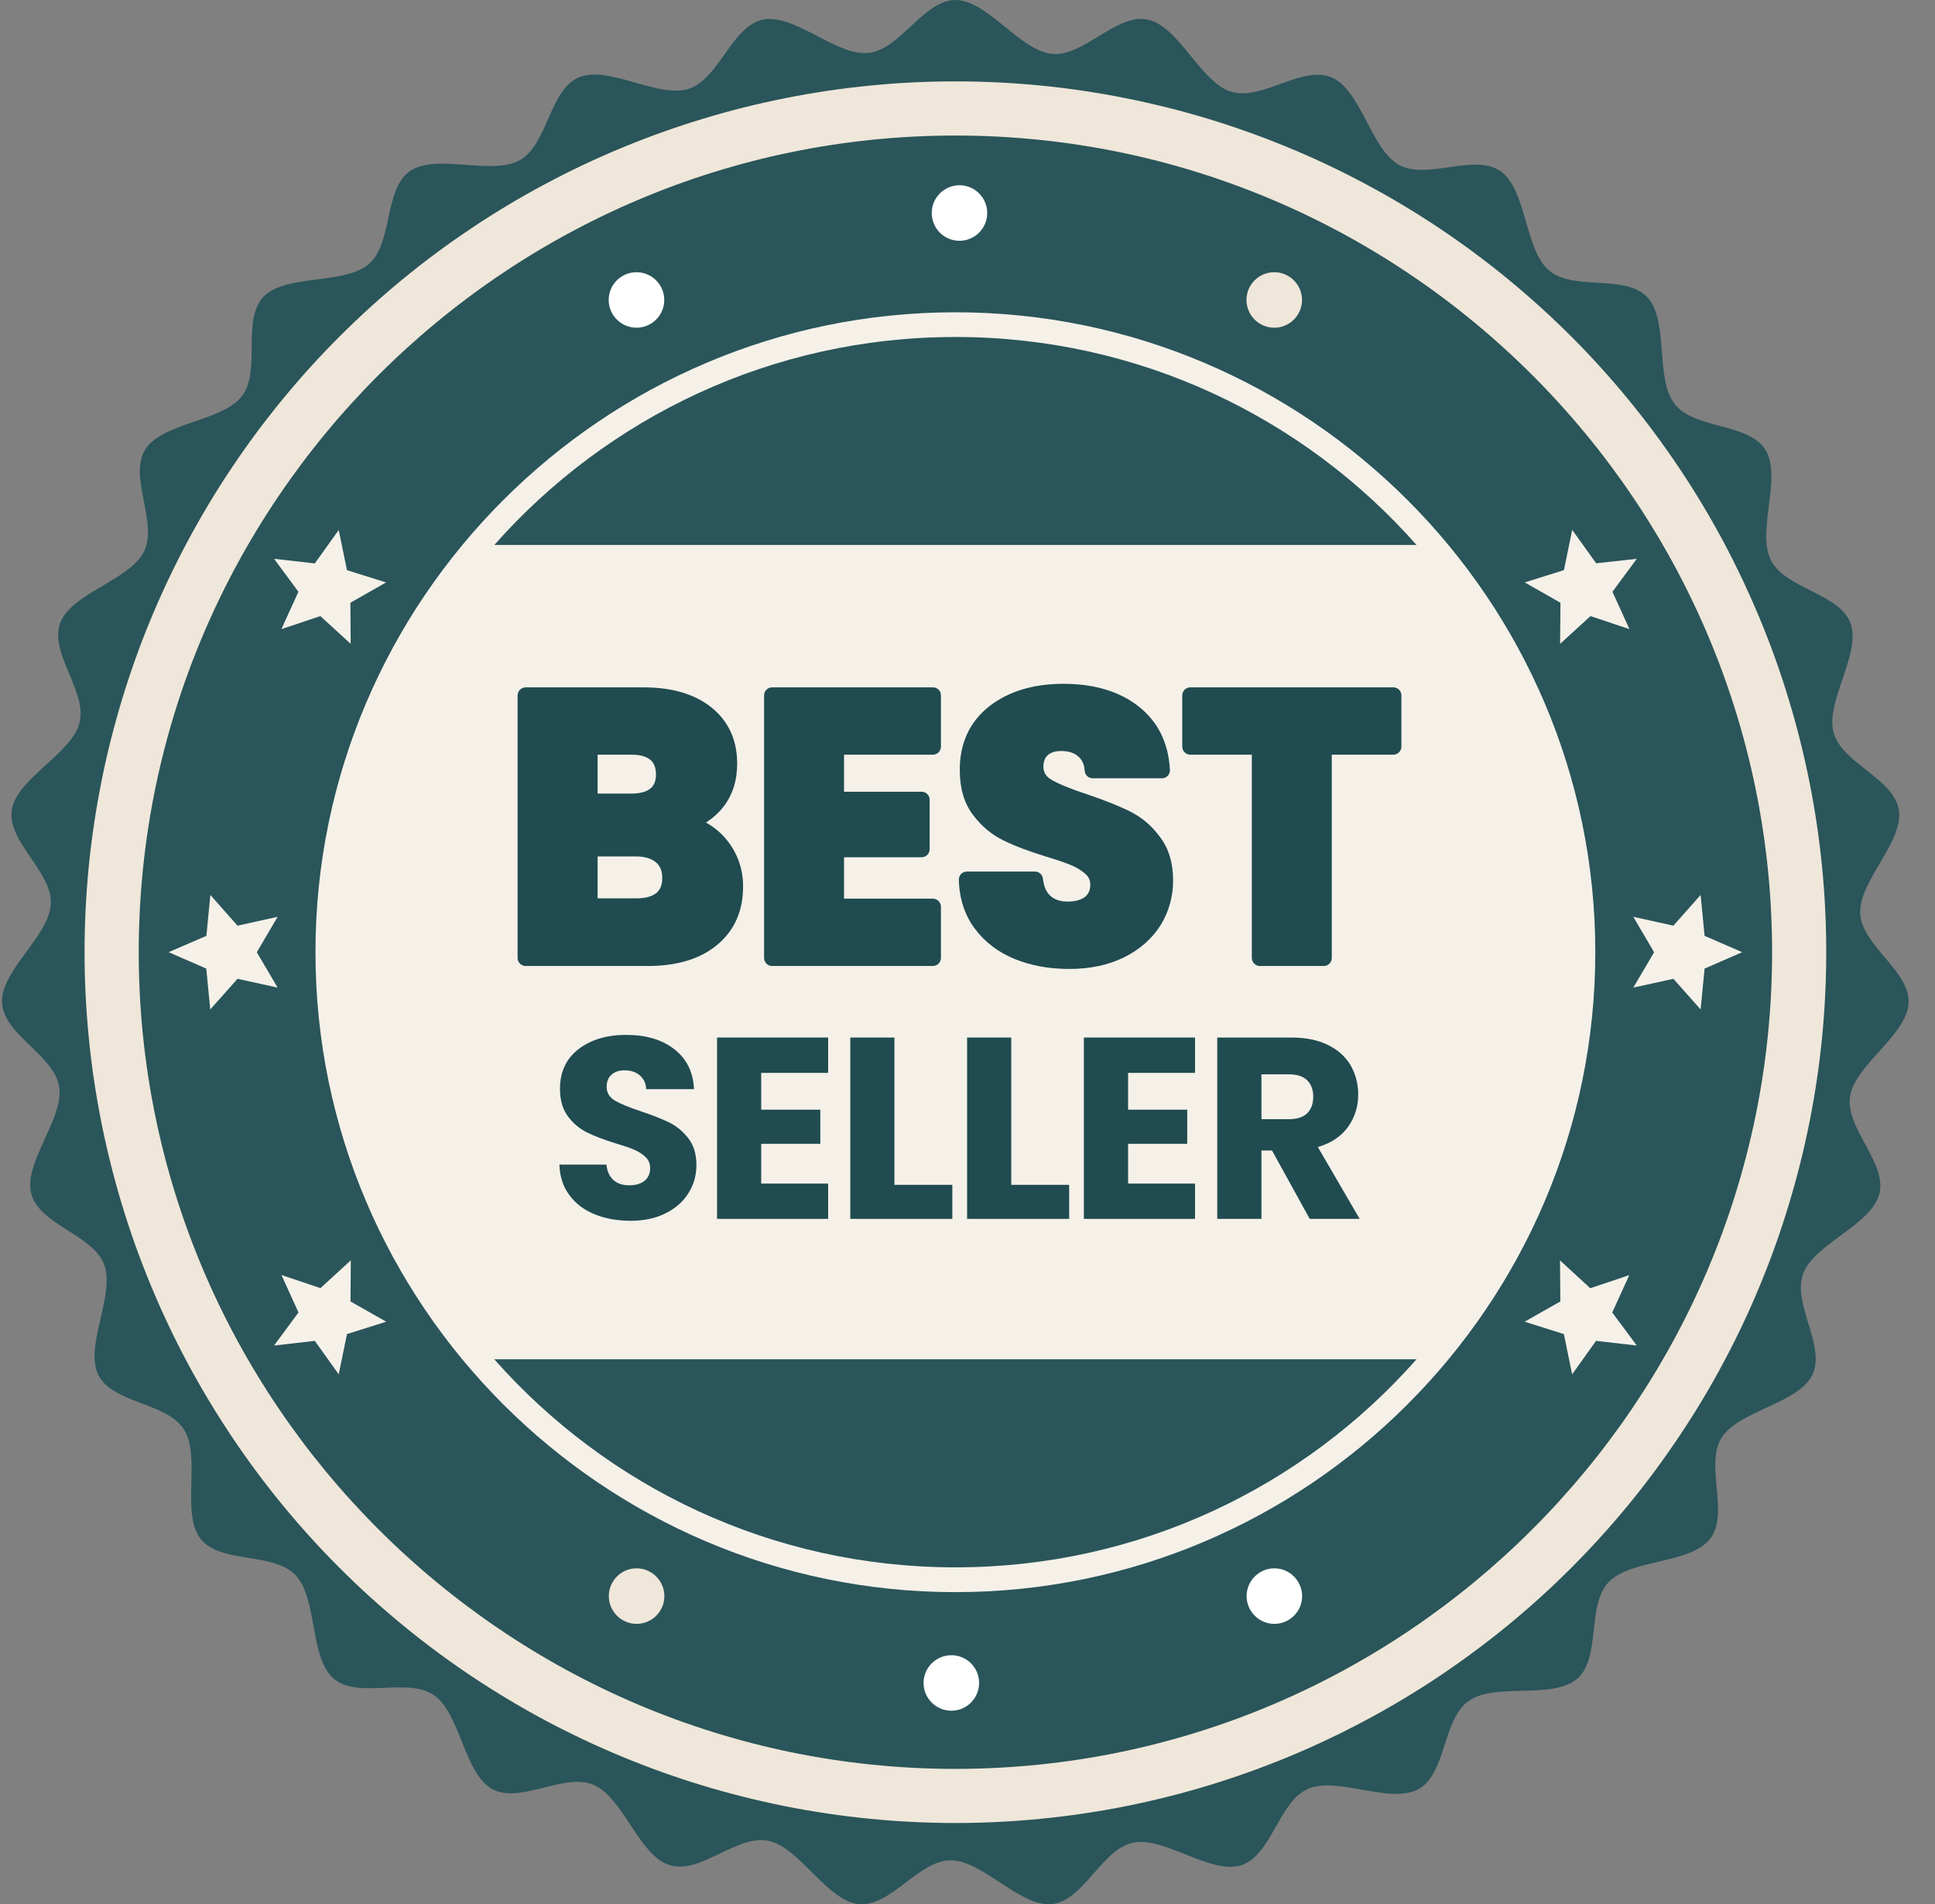 <svg xmlns="http://www.w3.org/2000/svg" fill="none" viewBox="0 0 63 62" height="62" width="63">
<rect x="0" y="0" width="63" height="62" fill="#808080" stroke="none"/>
<path fill="#2A555A" d="M31.106 0C32.157 0.008 33.203 1.645 34.241 1.753C35.287 1.859 36.334 0.433 37.36 0.636C38.388 0.852 39.078 2.667 40.078 2.985C41.077 3.299 42.391 2.112 43.358 2.521C44.321 2.941 44.634 4.859 45.548 5.368C46.464 5.877 47.991 4.978 48.853 5.572C49.714 6.176 49.632 8.12 50.429 8.803C51.226 9.486 52.901 8.913 53.628 9.67C54.347 10.433 53.878 12.322 54.521 13.151C55.161 13.982 56.919 13.758 57.478 14.642C58.027 15.534 57.19 17.29 57.652 18.231C58.112 19.172 59.88 19.308 60.249 20.29C60.605 21.276 59.433 22.823 59.696 23.839C59.957 24.852 61.661 25.34 61.825 26.377C61.979 27.416 60.514 28.696 60.565 29.744C60.618 30.791 62.189 31.611 62.141 32.659C62.081 33.706 60.394 34.669 60.234 35.701C60.075 36.738 61.447 37.855 61.188 38.875C60.919 39.889 59.073 40.491 58.706 41.472C58.341 42.452 59.463 43.828 59.005 44.769C58.536 45.71 56.605 45.925 56.051 46.813C55.498 47.701 56.316 49.272 55.678 50.103C55.032 50.93 53.096 50.752 52.373 51.513C51.65 52.272 52.138 53.977 51.347 54.662C50.547 55.342 48.688 54.776 47.825 55.374C46.964 55.972 47.098 57.74 46.186 58.251C45.264 58.758 43.557 57.827 42.593 58.24C41.63 58.654 41.405 60.41 40.409 60.732C39.406 61.041 37.92 59.786 36.892 59.996C35.865 60.208 35.289 61.885 34.25 61.995C33.205 62.095 31.998 60.569 30.951 60.569C29.904 60.569 29.005 62.095 27.959 61.995C26.916 61.885 26.041 60.149 25.017 59.934C23.991 59.725 22.803 61.037 21.8 60.727C20.8 60.407 20.295 58.529 19.332 58.115C18.368 57.702 16.941 58.749 16.023 58.249C15.107 57.732 14.99 55.792 14.13 55.194C13.271 54.596 11.662 55.334 10.863 54.655C10.07 53.966 10.345 52.039 9.622 51.284C8.899 50.523 7.178 50.926 6.527 50.099C5.889 49.266 6.546 47.436 5.993 46.548C5.439 45.657 3.669 45.702 3.2 44.765C2.742 43.821 3.758 42.161 3.391 41.175C3.026 40.196 1.286 39.882 1.017 38.867C0.758 37.849 2.085 36.424 1.928 35.392C1.769 34.355 0.124 33.7 0.065 32.65C0.016 31.603 1.604 30.475 1.655 29.43C1.706 28.383 0.23 27.409 0.383 26.373C0.548 25.336 2.327 24.551 2.588 23.536C2.85 22.522 1.6 21.267 1.958 20.286C2.327 19.302 4.229 18.895 4.691 17.951C5.151 17.01 4.178 15.53 4.727 14.637C5.289 13.749 7.233 13.73 7.873 12.901C8.515 12.07 7.858 10.429 8.575 9.666C9.302 8.909 11.212 9.282 12.005 8.599C12.802 7.917 12.489 6.172 13.345 5.572C14.212 4.978 16.004 5.727 16.92 5.218C17.834 4.709 17.882 2.936 18.841 2.521C19.807 2.112 21.417 3.206 22.415 2.894C23.416 2.58 23.817 0.852 24.843 0.638C25.871 0.433 27.226 1.83 28.269 1.724C29.318 1.618 30.058 0.008 31.106 0Z" clip-rule="evenodd" fill-rule="evenodd"></path>
<path fill="#EFE7D9" d="M51.154 10.952C51.811 11.61 52.434 12.297 53.022 13.015C53.611 13.732 54.164 14.478 54.68 15.25C55.197 16.022 55.672 16.817 56.111 17.635C56.547 18.456 56.944 19.293 57.3 20.152C57.656 21.008 57.968 21.882 58.237 22.77C58.507 23.661 58.733 24.559 58.914 25.469C59.096 26.381 59.232 27.299 59.323 28.223C59.414 29.145 59.459 30.072 59.459 31.001C59.459 31.929 59.414 32.856 59.323 33.78C59.232 34.705 59.096 35.623 58.914 36.532C58.733 37.444 58.507 38.343 58.237 39.231C57.968 40.121 57.656 40.993 57.3 41.852C56.946 42.71 56.55 43.548 56.111 44.366C55.674 45.187 55.197 45.982 54.68 46.753C54.164 47.525 53.613 48.271 53.024 48.988C52.434 49.707 51.811 50.394 51.154 51.051C50.499 51.706 49.812 52.329 49.093 52.919C48.374 53.508 47.63 54.059 46.858 54.577C46.087 55.092 45.292 55.569 44.471 56.006C43.653 56.444 42.815 56.841 41.957 57.197C41.098 57.551 40.224 57.865 39.336 58.134C38.448 58.404 37.549 58.628 36.637 58.811C35.728 58.991 34.81 59.127 33.885 59.218C32.961 59.309 32.034 59.355 31.106 59.355C30.177 59.355 29.251 59.309 28.328 59.218C27.404 59.127 26.486 58.991 25.574 58.811C24.665 58.628 23.764 58.404 22.875 58.134C21.987 57.865 21.113 57.551 20.257 57.197C19.398 56.841 18.561 56.444 17.74 56.008C16.922 55.569 16.127 55.092 15.355 54.577C14.583 54.061 13.837 53.508 13.12 52.919C12.402 52.329 11.715 51.708 11.058 51.051C10.4 50.394 9.779 49.707 9.19 48.99C8.6 48.271 8.047 47.527 7.532 46.753C7.017 45.982 6.54 45.187 6.101 44.368C5.664 43.55 5.267 42.71 4.911 41.852C4.557 40.995 4.243 40.121 3.974 39.233C3.705 38.345 3.48 37.444 3.298 36.534C3.118 35.623 2.98 34.707 2.891 33.782C2.8 32.858 2.753 31.931 2.753 31.003C2.753 30.074 2.8 29.148 2.889 28.223C2.98 27.299 3.118 26.381 3.298 25.471C3.478 24.559 3.705 23.661 3.974 22.772C4.243 21.884 4.555 21.01 4.911 20.152C5.267 19.295 5.664 18.456 6.101 17.637C6.54 16.819 7.014 16.022 7.532 15.25C8.047 14.478 8.6 13.734 9.19 13.015C9.777 12.299 10.4 11.61 11.058 10.954C11.715 10.297 12.402 9.674 13.118 9.085C13.837 8.495 14.581 7.944 15.353 7.429C16.125 6.911 16.922 6.434 17.74 5.998C18.559 5.559 19.398 5.162 20.255 4.808C21.113 4.452 21.987 4.14 22.875 3.871C23.764 3.6 24.663 3.375 25.574 3.195C26.486 3.012 27.402 2.877 28.326 2.786C29.251 2.694 30.177 2.65 31.106 2.65C32.034 2.65 32.961 2.694 33.885 2.786C34.81 2.877 35.725 3.012 36.637 3.195C37.547 3.375 38.448 3.6 39.336 3.869C40.224 4.14 41.098 4.452 41.957 4.808C42.813 5.162 43.653 5.559 44.471 5.998C45.289 6.434 46.085 6.911 46.858 7.427C47.63 7.944 48.374 8.495 49.093 9.085C49.81 9.674 50.497 10.297 51.154 10.952Z"></path>
<path fill="#2A555A" d="M31.105 57.593C45.751 57.593 57.696 45.648 57.696 31.004C57.696 16.358 45.751 4.413 31.105 4.413C16.462 4.413 4.517 16.358 4.517 31.004C4.517 45.648 16.462 57.593 31.105 57.593Z" clip-rule="evenodd" fill-rule="evenodd"></path>
<path fill="#F5F1E9" d="M31.105 51.838C42.582 51.838 51.94 42.48 51.94 31.003C51.94 19.527 42.582 10.168 31.105 10.168C19.631 10.168 10.271 19.527 10.271 31.003C10.271 42.48 19.631 51.838 31.105 51.838Z" clip-rule="evenodd" fill-rule="evenodd"></path>
<path fill="#2A555A" d="M31.106 10.972C37.087 10.972 42.45 13.591 46.12 17.744H16.093C19.763 13.595 25.127 10.972 31.106 10.972ZM46.12 44.257C42.45 48.41 37.087 51.031 31.106 51.031C25.127 51.031 19.763 48.41 16.093 44.257H46.12Z" clip-rule="evenodd" fill-rule="evenodd"></path>
<path fill="white" d="M19.818 9.766C19.818 9.264 20.225 8.863 20.724 8.863C21.22 8.863 21.627 9.268 21.627 9.766C21.627 10.265 21.22 10.67 20.724 10.67C20.225 10.67 19.818 10.265 19.818 9.766Z" clip-rule="evenodd" fill-rule="evenodd"></path>
<path fill="white" d="M30.336 6.934C30.336 6.438 30.741 6.031 31.239 6.031C31.737 6.031 32.142 6.438 32.142 6.934C32.142 7.433 31.737 7.84 31.239 7.84C30.741 7.84 30.336 7.437 30.336 6.934Z" clip-rule="evenodd" fill-rule="evenodd"></path>
<path fill="#EFE7D9" d="M40.583 9.766C40.583 9.264 40.99 8.863 41.488 8.863C41.984 8.863 42.392 9.268 42.392 9.766C42.392 10.265 41.984 10.67 41.488 10.67C40.99 10.67 40.583 10.265 40.583 9.766Z" clip-rule="evenodd" fill-rule="evenodd"></path>
<path fill="white" d="M42.395 51.968C42.395 52.468 41.988 52.871 41.49 52.871C40.992 52.871 40.587 52.464 40.587 51.968C40.587 51.47 40.992 51.063 41.49 51.063C41.988 51.063 42.395 51.47 42.395 51.968Z" clip-rule="evenodd" fill-rule="evenodd"></path>
<path fill="white" d="M31.878 54.795C31.878 55.294 31.473 55.699 30.975 55.699C30.476 55.699 30.069 55.294 30.069 54.795C30.069 54.297 30.476 53.892 30.975 53.892C31.473 53.892 31.878 54.293 31.878 54.795Z" clip-rule="evenodd" fill-rule="evenodd"></path>
<path fill="#EFE7D9" d="M21.631 51.968C21.631 52.468 21.224 52.871 20.725 52.871C20.227 52.871 19.822 52.464 19.822 51.968C19.822 51.47 20.227 51.063 20.725 51.063C21.224 51.063 21.631 51.47 21.631 51.968Z" clip-rule="evenodd" fill-rule="evenodd"></path>
<path fill="#F5F1E9" d="M53.291 18.194L52.498 19.267L53.052 20.484L51.784 20.059L50.794 20.963L50.806 19.625L49.642 18.963L50.919 18.563L51.188 17.252L51.968 18.34L53.291 18.194ZM53.291 43.809L51.964 43.657L51.186 44.747L50.917 43.436L49.64 43.033L50.802 42.374L50.791 41.038L51.775 41.942L53.045 41.518L52.492 42.734L53.291 43.809ZM8.923 18.194L9.716 19.267L9.162 20.484L10.43 20.059L11.418 20.963L11.408 19.625L12.569 18.963L11.297 18.565L11.028 17.257L10.25 18.344L8.923 18.194ZM56.722 31.002L55.498 31.536L55.369 32.867L54.483 31.869L53.177 32.155L53.855 31.004L53.177 29.85L54.483 30.139L55.369 29.138L55.498 30.47L56.722 31.002ZM8.923 43.809L10.25 43.657L11.028 44.747L11.297 43.436L12.574 43.033L11.412 42.374L11.422 41.034L10.434 41.94L9.164 41.513L9.718 42.732L8.923 43.809ZM5.49 31.002L6.716 31.536L6.845 32.867L7.733 31.869L9.039 32.155L8.361 31.004L9.039 29.85L7.733 30.139L6.849 29.138L6.72 30.47L5.49 31.002Z" clip-rule="evenodd" fill-rule="evenodd"></path>
<path fill="#204B50" d="M19.358 39.534C19.014 39.394 18.741 39.188 18.537 38.91C18.332 38.637 18.226 38.306 18.213 37.918H19.744C19.767 38.136 19.843 38.306 19.973 38.421C20.102 38.535 20.272 38.592 20.479 38.592C20.694 38.592 20.859 38.546 20.984 38.446C21.105 38.346 21.168 38.213 21.168 38.037C21.168 37.889 21.12 37.77 21.02 37.674C20.92 37.579 20.804 37.501 20.66 37.439C20.515 37.375 20.312 37.305 20.051 37.229C19.672 37.11 19.358 36.992 19.118 36.875C18.879 36.756 18.667 36.583 18.495 36.353C18.321 36.124 18.232 35.824 18.232 35.455C18.232 34.903 18.431 34.473 18.83 34.163C19.228 33.854 19.748 33.695 20.386 33.695C21.035 33.695 21.558 33.85 21.957 34.163C22.356 34.473 22.57 34.907 22.595 35.461H21.039C21.029 35.27 20.959 35.122 20.829 35.011C20.7 34.901 20.535 34.848 20.331 34.848C20.157 34.848 20.017 34.897 19.911 34.99C19.803 35.081 19.752 35.215 19.752 35.387C19.752 35.58 19.841 35.726 20.021 35.834C20.202 35.94 20.482 36.055 20.863 36.182C21.243 36.309 21.552 36.432 21.792 36.548C22.031 36.667 22.235 36.837 22.411 37.062C22.585 37.286 22.674 37.575 22.674 37.929C22.674 38.266 22.589 38.571 22.415 38.847C22.245 39.12 21.995 39.343 21.671 39.504C21.346 39.667 20.963 39.748 20.52 39.748C20.085 39.744 19.697 39.674 19.358 39.534Z"></path>
<path fill="#204B50" d="M24.783 34.934V36.13H26.708V37.241H24.783V38.536H26.963V39.685H23.346V33.781H26.963V34.932H24.783V34.934Z"></path>
<path fill="#204B50" d="M29.121 38.577H31.006V39.685H27.684V33.781H29.121V38.577Z"></path>
<path fill="#204B50" d="M32.925 38.577H34.81V39.685H31.487V33.781H32.925V38.577Z"></path>
<path fill="#204B50" d="M36.729 34.934V36.13H38.654V37.241H36.729V38.536H38.908V39.685H35.289V33.781H38.908V34.932H36.729V34.934Z"></path>
<path fill="#204B50" d="M42.642 39.685L41.414 37.459H41.07V39.685H39.631V33.781H42.048C42.512 33.781 42.911 33.861 43.239 34.025C43.568 34.186 43.812 34.41 43.977 34.692C44.138 34.977 44.221 35.288 44.221 35.64C44.221 36.03 44.111 36.38 43.888 36.692C43.668 37.001 43.339 37.218 42.907 37.347L44.268 39.685H42.642ZM41.07 36.439H41.963C42.224 36.439 42.423 36.378 42.557 36.249C42.69 36.119 42.756 35.939 42.756 35.702C42.756 35.477 42.69 35.301 42.557 35.172C42.423 35.042 42.228 34.979 41.963 34.979H41.07V36.439Z"></path>
<path fill="#204B50" d="M22.983 26.781C23.201 26.645 23.388 26.476 23.547 26.276C23.846 25.897 24.001 25.42 24.001 24.86C24.001 24.099 23.721 23.484 23.168 23.037C22.629 22.602 21.887 22.38 20.962 22.38H17.114C16.97 22.38 16.852 22.498 16.852 22.642V31.189C16.852 31.333 16.97 31.452 17.114 31.452H21.094C22.046 31.452 22.807 31.218 23.352 30.763C23.914 30.294 24.194 29.656 24.194 28.863C24.194 28.31 24.024 27.811 23.687 27.379C23.492 27.129 23.256 26.93 22.983 26.781ZM21.179 25.67C21.047 25.782 20.835 25.838 20.56 25.838H19.457V24.572H20.56C20.835 24.572 21.043 24.627 21.177 24.741C21.297 24.845 21.357 25 21.357 25.214C21.357 25.424 21.297 25.575 21.179 25.67ZM19.457 29.249V27.884H20.704C20.988 27.884 21.204 27.951 21.357 28.076C21.497 28.197 21.562 28.361 21.562 28.585C21.562 28.806 21.501 28.965 21.372 29.073C21.228 29.19 21.013 29.249 20.729 29.249H19.457Z"></path>
<path fill="#204B50" d="M30.377 22.38H25.138C24.994 22.38 24.877 22.498 24.877 22.642V31.189C24.877 31.333 24.994 31.452 25.138 31.452H30.372C30.517 31.452 30.635 31.333 30.635 31.189V29.522C30.635 29.378 30.517 29.259 30.372 29.259H27.48V27.911H30.008C30.152 27.911 30.268 27.792 30.268 27.648V26.039C30.268 25.897 30.152 25.778 30.008 25.778H27.48V24.572H30.372C30.517 24.572 30.635 24.453 30.635 24.309V22.642C30.637 22.494 30.521 22.38 30.377 22.38Z"></path>
<path fill="#204B50" d="M36.779 26.413C36.425 26.239 35.965 26.055 35.401 25.864C34.869 25.69 34.479 25.531 34.235 25.389C34.055 25.281 33.972 25.152 33.972 24.967C33.972 24.794 34.021 24.668 34.112 24.588C34.22 24.495 34.36 24.452 34.551 24.452C34.78 24.452 34.962 24.507 35.102 24.624C35.232 24.736 35.302 24.891 35.316 25.092C35.323 25.23 35.437 25.34 35.577 25.34H37.831C37.901 25.34 37.971 25.311 38.02 25.26C38.068 25.207 38.094 25.137 38.09 25.067C38.045 24.189 37.7 23.492 37.063 22.994C36.444 22.51 35.622 22.264 34.625 22.264C33.644 22.264 32.834 22.51 32.212 22.994C31.572 23.496 31.248 24.194 31.248 25.071C31.248 25.661 31.39 26.152 31.678 26.532C31.952 26.897 32.287 27.177 32.675 27.365C33.035 27.543 33.504 27.719 34.066 27.893C34.439 28.003 34.725 28.103 34.918 28.188C35.094 28.266 35.242 28.362 35.363 28.476C35.456 28.565 35.497 28.671 35.497 28.811C35.497 28.981 35.441 29.106 35.327 29.199C35.198 29.303 35.005 29.354 34.759 29.354C34.523 29.354 34.341 29.295 34.201 29.169C34.066 29.049 33.985 28.864 33.957 28.612C33.943 28.48 33.832 28.377 33.697 28.377H31.479C31.409 28.377 31.339 28.406 31.29 28.457C31.244 28.508 31.214 28.576 31.218 28.65C31.235 29.261 31.409 29.797 31.738 30.236C32.062 30.671 32.497 31.003 33.035 31.224C33.559 31.438 34.157 31.548 34.814 31.548C35.492 31.548 36.094 31.419 36.599 31.169C37.112 30.914 37.511 30.56 37.784 30.126C38.056 29.687 38.194 29.191 38.194 28.661C38.194 28.093 38.049 27.615 37.761 27.244C37.492 26.875 37.161 26.602 36.779 26.413Z"></path>
<path fill="#204B50" d="M45.364 22.38H38.753C38.609 22.38 38.492 22.498 38.492 22.642V24.309C38.492 24.453 38.609 24.572 38.753 24.572H40.757V31.189C40.757 31.333 40.875 31.452 41.019 31.452H43.099C43.243 31.452 43.36 31.333 43.36 31.189V24.572H45.364C45.508 24.572 45.627 24.453 45.627 24.309V22.642C45.627 22.494 45.508 22.38 45.364 22.38Z"></path>
</svg>
